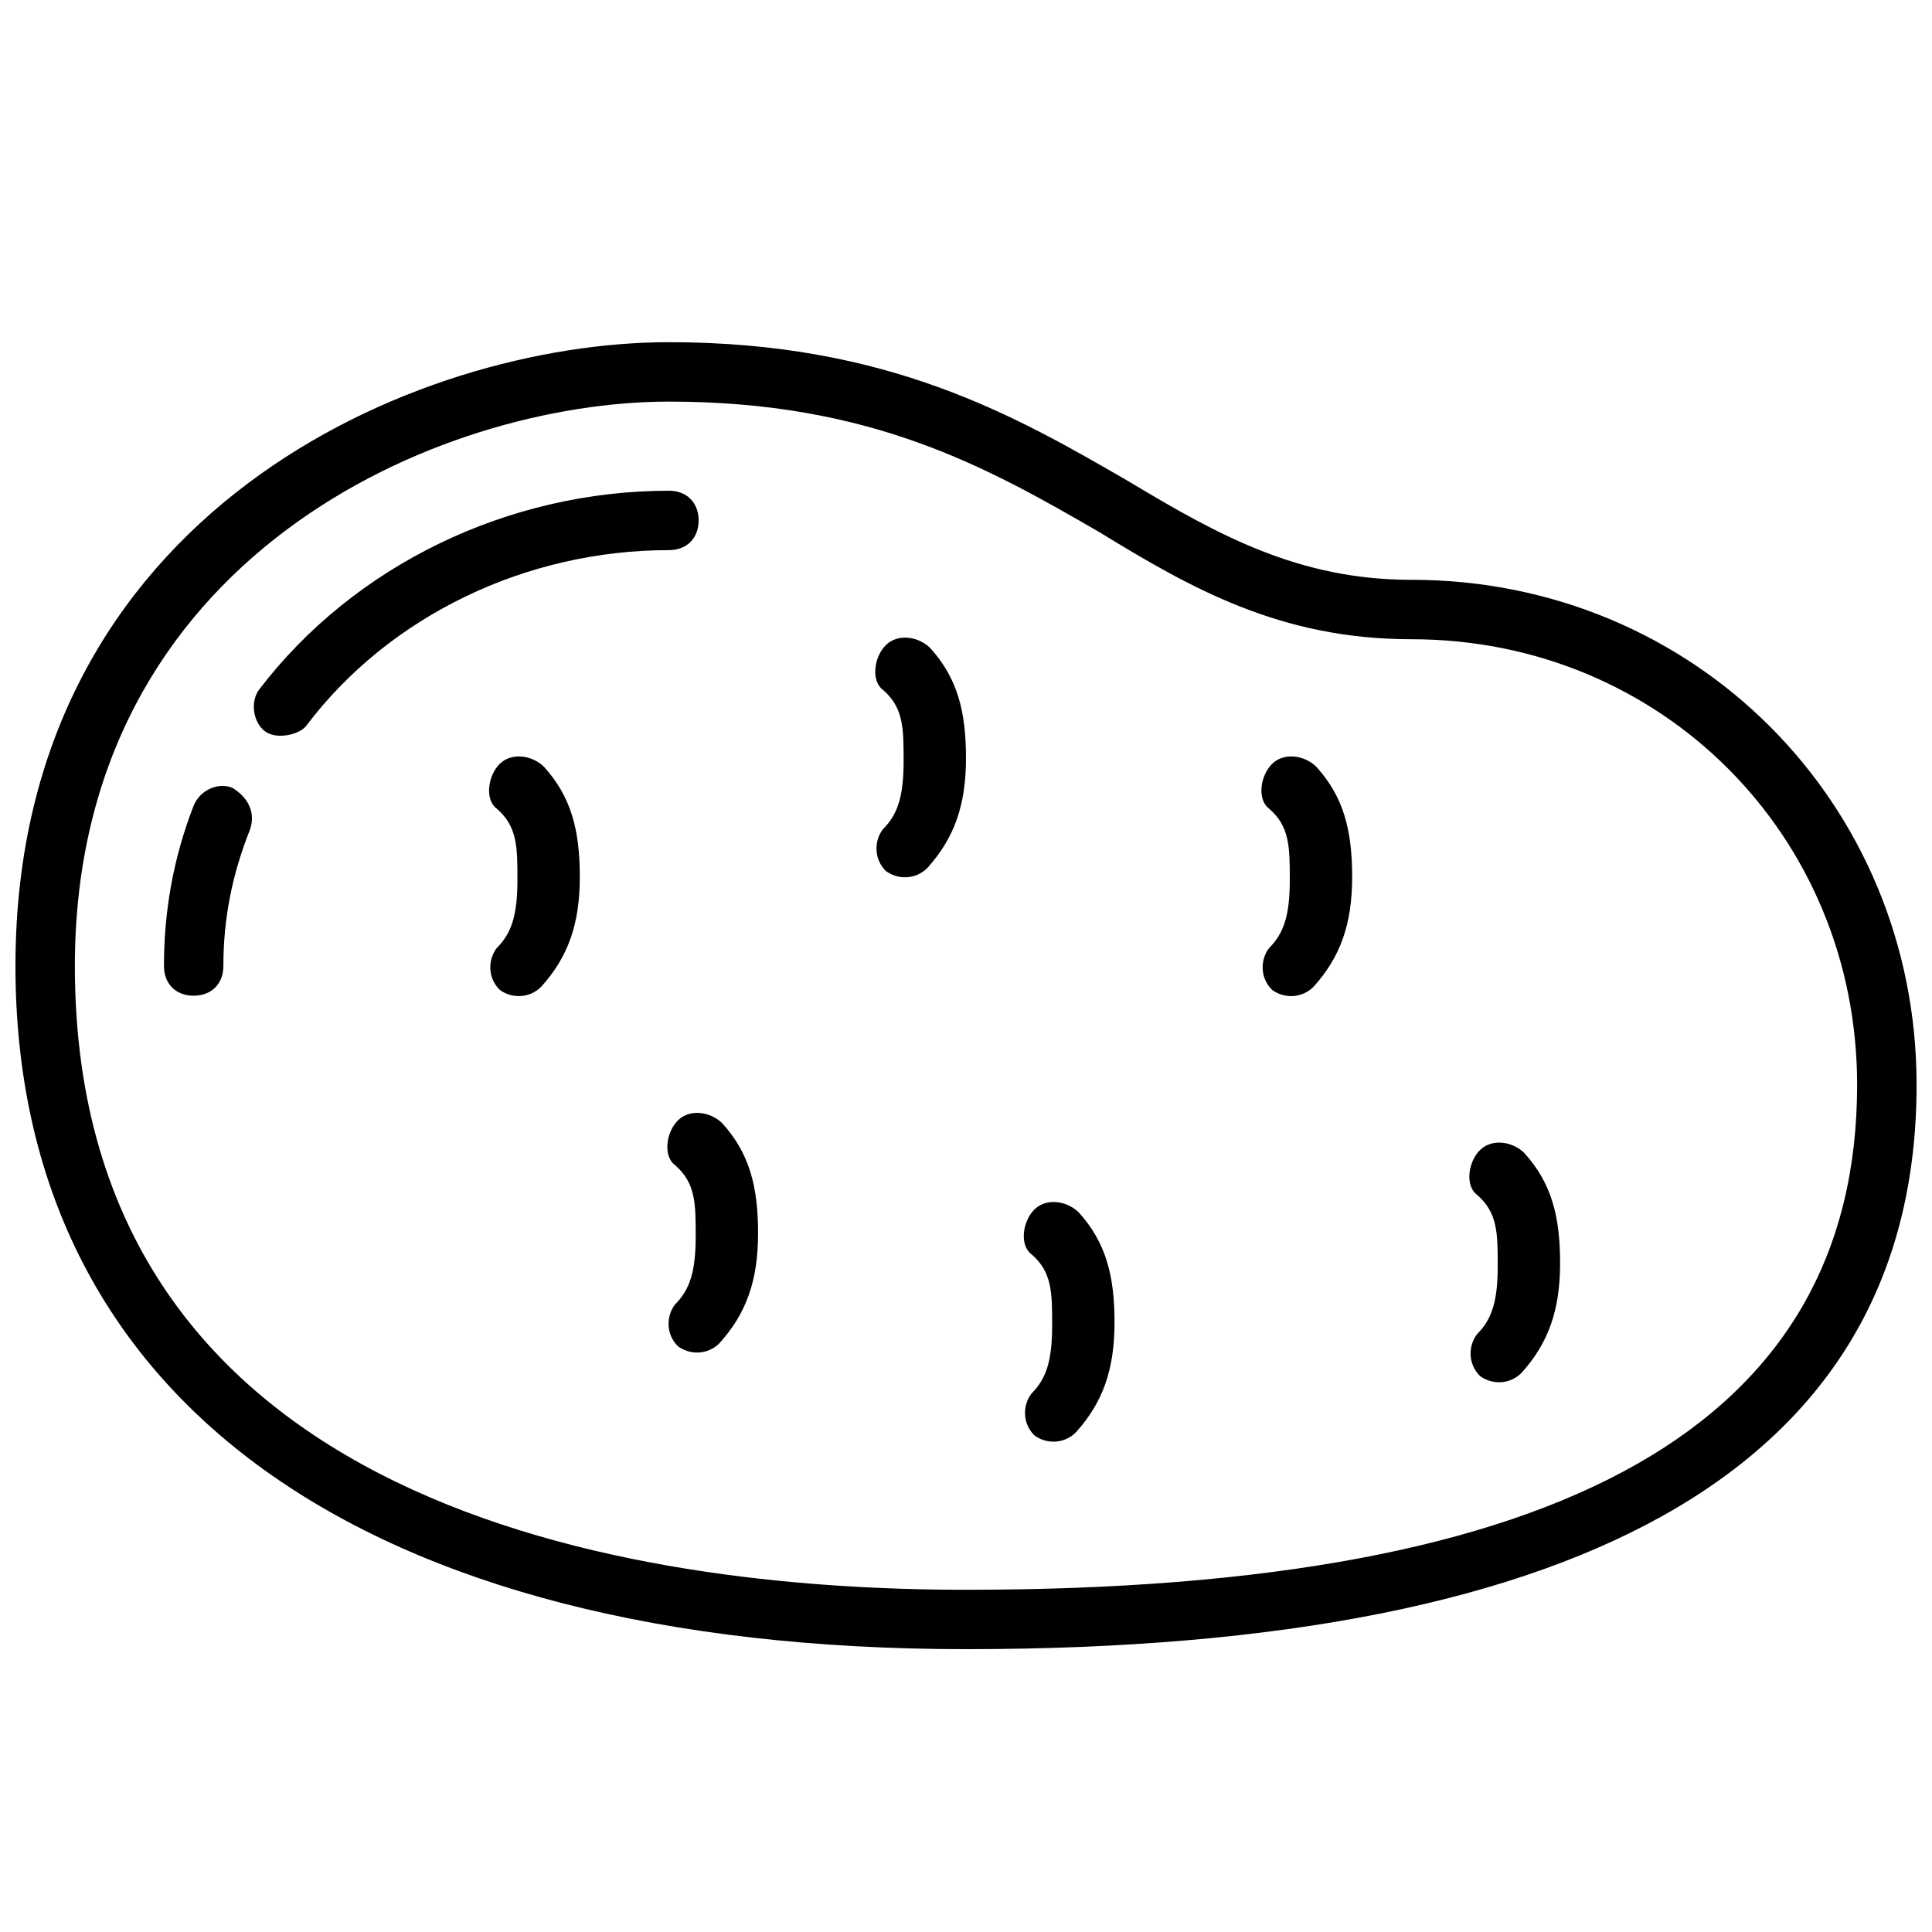 <?xml version="1.0" encoding="UTF-8"?>
<!-- Uploaded to: SVG Repo, www.svgrepo.com, Generator: SVG Repo Mixer Tools -->
<svg width="800px" height="800px" version="1.1" viewBox="144 144 512 512" xmlns="http://www.w3.org/2000/svg">
 <defs>
  <clipPath id="a">
   <path d="m148.09 234h503.81v348h-503.81z"/>
  </clipPath>
 </defs>
 <g clip-path="url(#a)">
  <path d="m518.08 297.66c-29.914 0-51.168-11.809-74.785-25.977-29.91-17.32-63.762-37-122.02-37-66.914 0-173.18 44.871-173.18 165.31 0 114.93 92.102 181.05 251.91 181.05 166.89 0 251.91-50.383 251.91-149.57-0.004-74.781-59.043-133.82-133.83-133.82zm-118.08 267.65c-88.168 0-236.16-21.258-236.16-165.31 0-108.63 96.824-149.57 157.44-149.57 53.531 0 84.23 17.32 114.14 34.637 24.402 14.957 48.02 28.34 82.656 28.34 66.125 0 118.08 51.957 118.08 118.08 0 89.738-77.148 133.82-236.16 133.82zm-78.723-275.52c-37.785 0-73.996 17.32-96.039 46.445-1.574 2.363-7.871 3.938-11.02 1.574-3.148-2.363-3.938-7.871-1.574-11.02 25.191-33.062 66.125-52.742 108.63-52.742 4.723 0 7.871 3.148 7.871 7.871 0 4.723-3.148 7.871-7.871 7.871zm-111 74c-4.723 11.805-7.082 23.613-7.082 36.211 0 4.723-3.148 7.871-7.871 7.871s-7.871-3.148-7.871-7.871c0-14.168 2.363-28.34 7.871-42.508 1.574-3.938 6.297-6.297 10.234-4.723 3.934 2.359 6.293 6.293 4.719 11.02zm77.934-16.531c7.086 7.871 9.445 16.531 9.445 29.125s-3.148 21.254-10.234 29.125c-3.148 3.148-7.871 3.148-11.02 0.789-3.148-3.148-3.148-7.871-0.789-11.02 3.938-3.938 5.512-8.66 5.512-18.105 0-8.66 0-14.168-5.512-18.895-3.148-2.363-2.363-8.66 0.789-11.809 3.148-3.148 8.66-2.363 11.809 0.789zm102.34-31.488c7.086 7.871 9.445 16.531 9.445 29.125s-3.148 21.254-10.234 29.125c-3.148 3.148-7.871 3.148-11.02 0.789-3.148-3.148-3.148-7.871-0.789-11.02 3.938-3.938 5.512-8.66 5.512-18.105 0-8.66 0-14.168-5.512-18.895-3.148-2.363-2.363-8.66 0.789-11.809 3.152-3.148 8.66-2.363 11.809 0.789zm102.34 31.488c7.086 7.871 9.445 16.531 9.445 29.125s-3.148 21.254-10.234 29.125c-3.148 3.148-7.871 3.148-11.02 0.789-3.148-3.148-3.148-7.871-0.789-11.02 3.938-3.938 5.512-8.66 5.512-18.105 0-8.66 0-14.168-5.512-18.895-3.148-2.363-2.363-8.66 0.789-11.809s8.66-2.363 11.809 0.789zm-157.44 94.461c7.086 7.871 9.445 16.531 9.445 29.125s-3.148 21.254-10.234 29.125c-3.148 3.148-7.871 3.148-11.02 0.789-3.148-3.148-3.148-7.871-0.789-11.02 3.938-3.938 5.512-8.66 5.512-18.105 0-8.66 0-14.168-5.512-18.895-3.148-2.363-2.363-8.66 0.789-11.809 3.148-3.144 8.66-2.359 11.809 0.789zm94.465 23.617c7.086 7.871 9.445 16.531 9.445 29.125s-3.148 21.254-10.234 29.125c-3.148 3.148-7.871 3.148-11.02 0.789-3.148-3.148-3.148-7.871-0.789-11.02 3.938-3.938 5.512-8.66 5.512-18.105 0-8.66 0-14.168-5.512-18.895-3.148-2.363-2.363-8.66 0.789-11.809 3.148-3.148 8.656-2.359 11.809 0.789zm118.08-15.742c7.086 7.871 9.445 16.531 9.445 29.125s-3.148 21.254-10.234 29.125c-3.148 3.148-7.871 3.148-11.02 0.789-3.148-3.148-3.148-7.871-0.789-11.02 3.938-3.938 5.512-8.66 5.512-18.105 0-8.66 0-14.168-5.512-18.895-3.148-2.363-2.363-8.66 0.789-11.809 3.148-3.148 8.66-2.359 11.809 0.789z"/>
 </g>
</svg>